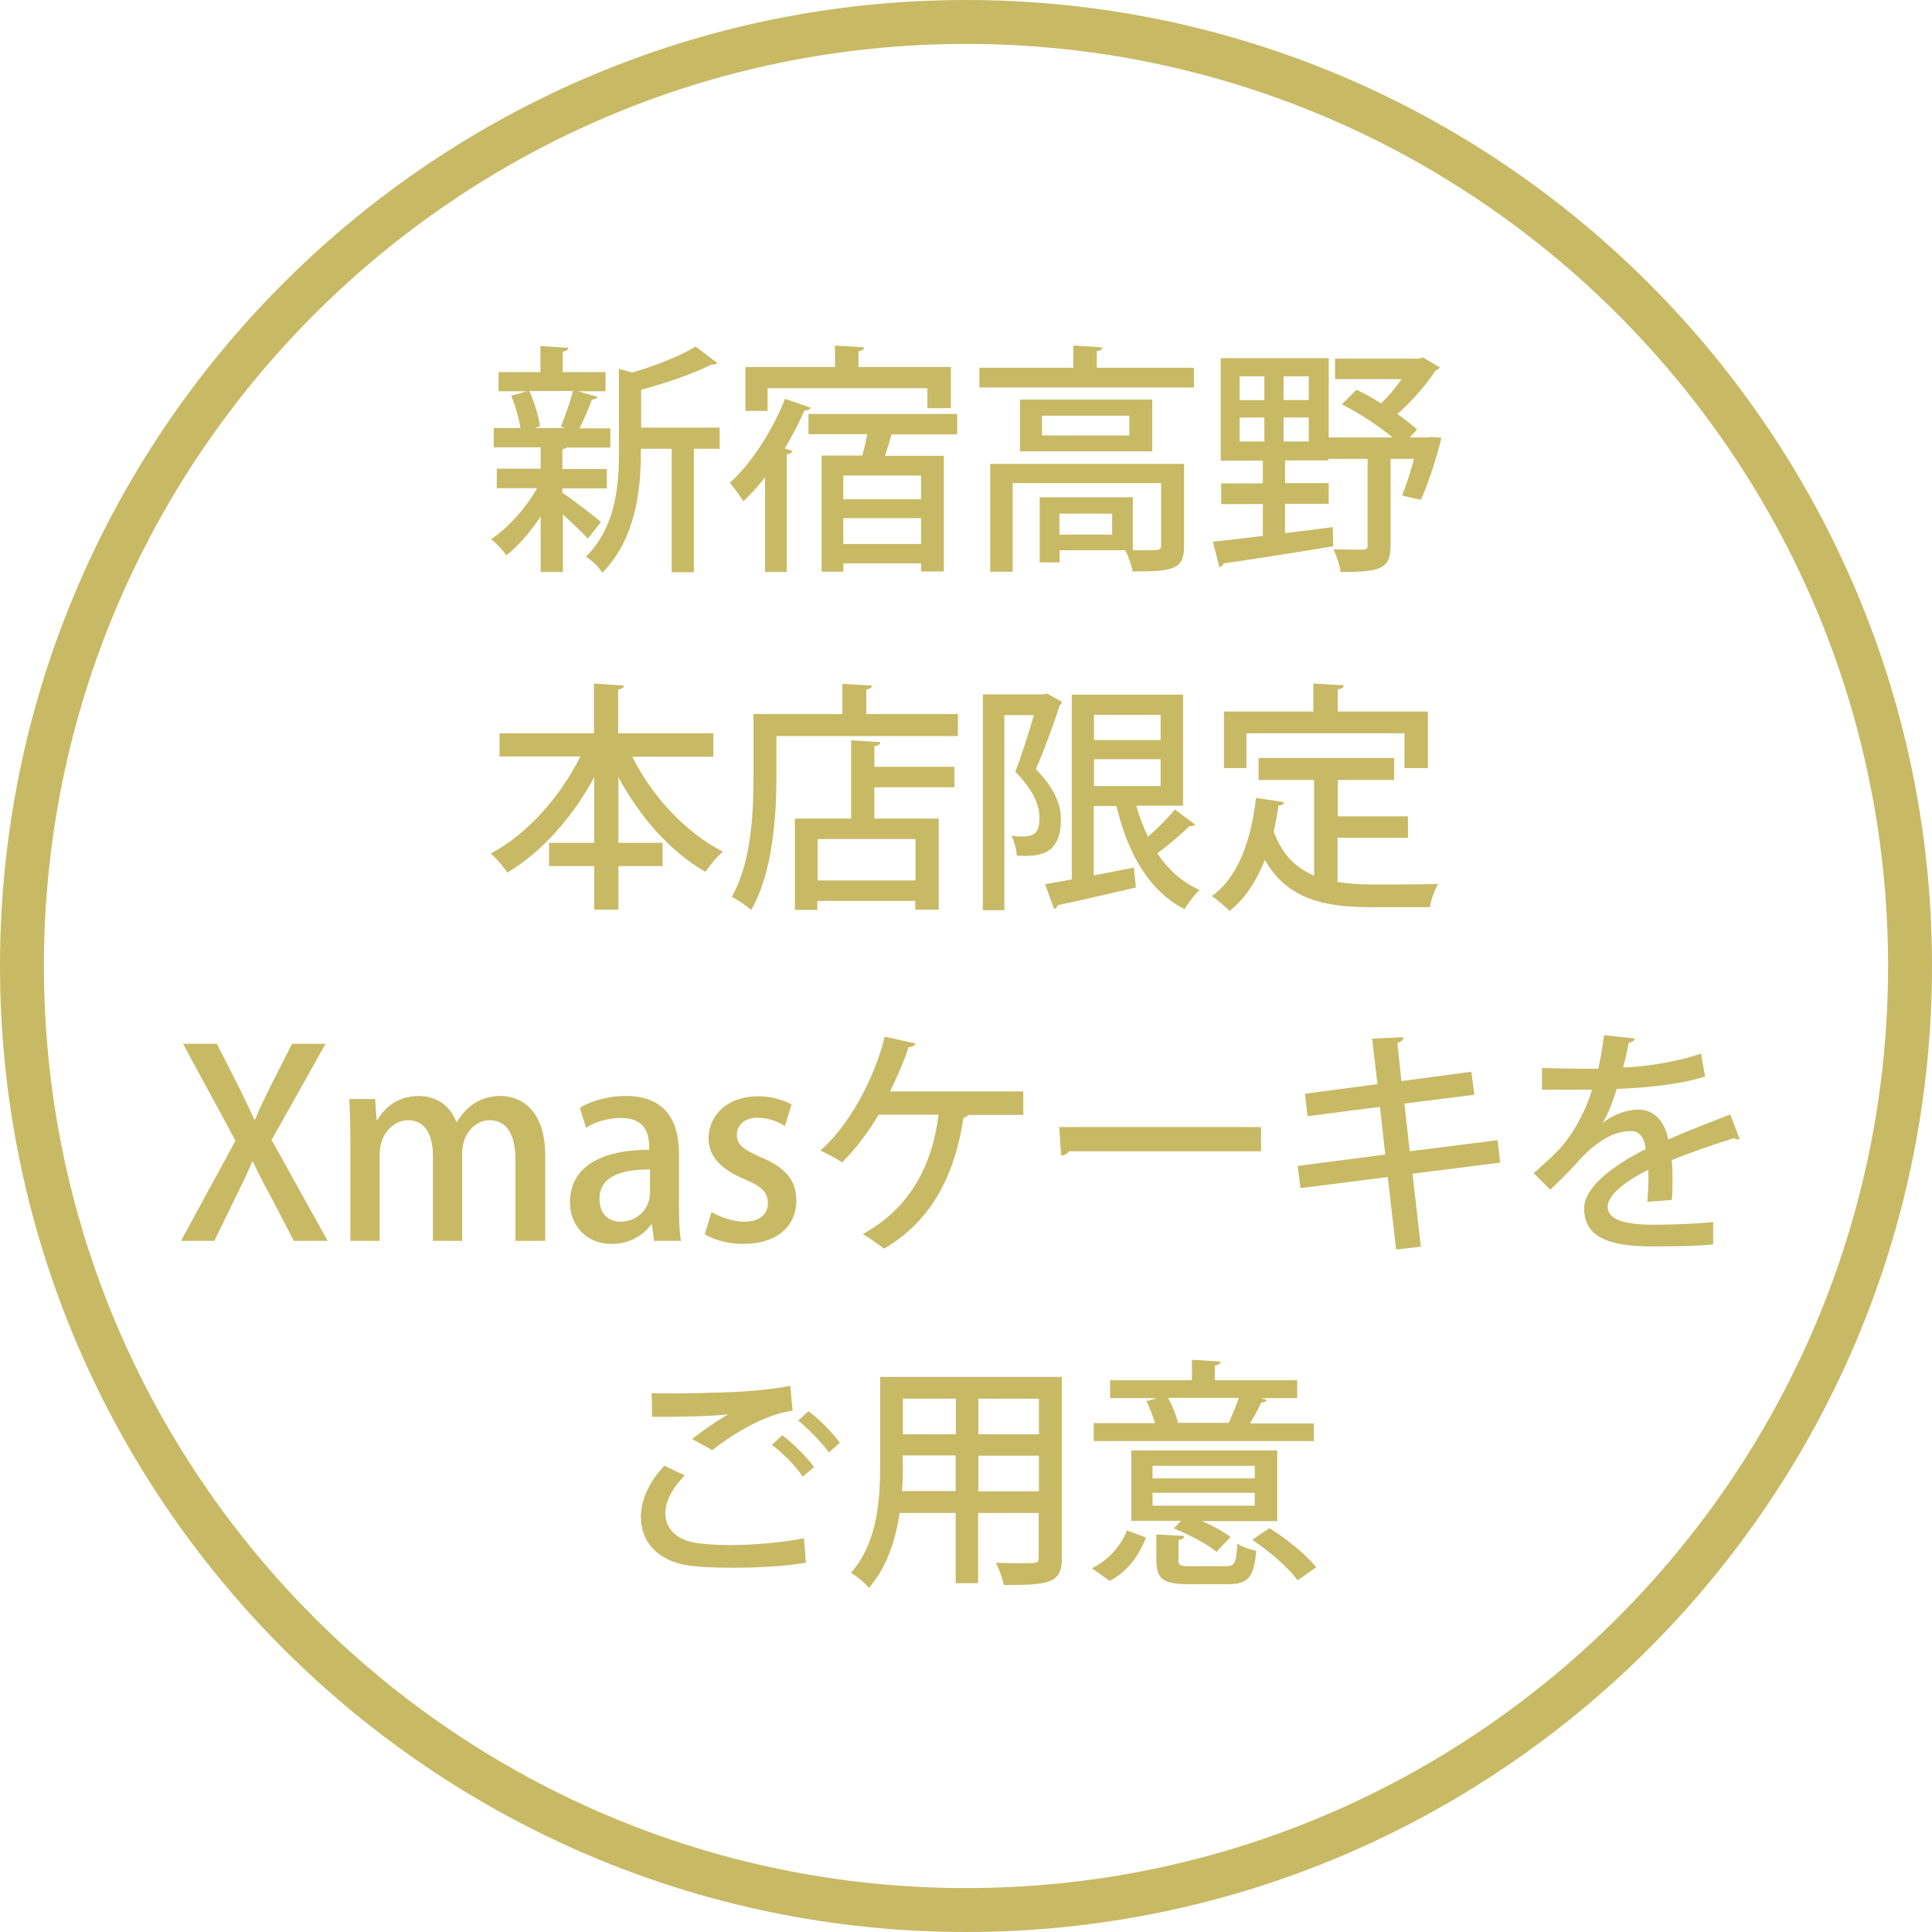 <?xml version="1.0" encoding="UTF-8"?><svg id="_レイヤー_2" xmlns="http://www.w3.org/2000/svg" viewBox="0 0 76.54 76.54"><defs><style>.cls-1{fill:none;stroke:#c8b965;stroke-width:1.74px;}.cls-2{fill:#c8b965;}</style></defs><g id="_レイヤー_1-2"><g><path class="cls-1" d="M38.27,75.67c20.62,0,37.4-16.78,37.4-37.4S58.89,.87,38.27,.87,.87,17.65,.87,38.27s16.78,37.4,37.4,37.4Z"/><g><path class="cls-2" d="M22.31,19.54c.32,.21,1.27,.94,1.5,1.14l-.52,.66c-.2-.22-.62-.62-.99-.96v2.28h-.88v-2.2c-.41,.62-.9,1.18-1.36,1.54-.14-.2-.41-.5-.6-.64,.66-.44,1.37-1.23,1.82-2.02h-1.6v-.77h1.74v-.85h-1.86v-.76h1.06c-.06-.38-.2-.89-.37-1.28l.63-.18h-1.13v-.76h1.66v-1.03l1.1,.07c0,.08-.07,.13-.22,.15v.81h1.7v.76h-1.1l.78,.22c-.02,.07-.1,.1-.22,.11-.11,.33-.32,.78-.49,1.14h1.22v.76h-1.73s-.09,.05-.17,.07v.78h1.76v.77h-1.76v.2Zm-.09-2.64c.16-.38,.37-.98,.48-1.41h-1.73c.21,.44,.37,1.02,.42,1.4l-.21,.07h1.21l-.17-.06Zm6.29,.04v.84h-1.02v4.89h-.88v-4.89h-1.22c0,1.1-.03,3.41-1.53,4.91-.11-.2-.44-.52-.65-.63,1.19-1.19,1.31-2.81,1.31-4.14v-3.31l.53,.15c.95-.28,1.92-.67,2.51-1.03l.87,.66s-.13,.07-.24,.05c-.69,.35-1.77,.73-2.79,1v1.5h3.12Z"/><path class="cls-2" d="M30.31,18.91c-.28,.35-.56,.67-.86,.95-.12-.18-.37-.56-.54-.73,.84-.75,1.69-2.06,2.19-3.33l1.02,.35c-.04,.08-.11,.11-.25,.11-.22,.51-.49,1.02-.78,1.51l.3,.09c0,.07-.09,.12-.22,.14v4.66h-.86v-3.75Zm.1-3.54v.91h-.88v-1.74h3.55v-.85l1.15,.07c0,.09-.07,.13-.22,.16v.62h3.66v1.63h-.93v-.79h-6.33Zm7.51,1.84h-2.6c-.07,.26-.16,.56-.26,.85h2.33v4.58h-.9v-.32h-3.08v.33h-.86v-4.6h1.61c.08-.27,.14-.57,.2-.85h-2.33v-.8h5.89v.8Zm-1.43,2.57v-.94h-3.08v.94h3.08Zm-3.08,1.77h3.08v-1.02h-3.08v1.02Z"/><path class="cls-2" d="M43.45,14.57h3.85v.78h-8.5v-.78h3.72v-.88l1.15,.07c0,.09-.07,.13-.22,.15v.66Zm3.46,3.83v3.24c0,.92-.43,1-2.04,1-.04-.26-.17-.61-.29-.84h-2.6v.48h-.79v-2.58h3.69v2.1c.22,0,.41,0,.57,0,.47,0,.55,0,.55-.18v-2.48h-5.88v3.51h-.89v-4.27h7.68Zm-6.5-2.57h5.24v2.05h-5.24v-2.05Zm4.33,1.42v-.78h-3.46v.78h3.46Zm-.68,3.93v-.83h-2.09v.83h2.09Z"/><path class="cls-2" d="M56.61,17.31l.49,.03-.03,.15c-.2,.77-.5,1.71-.78,2.31-.66-.14-.7-.16-.74-.18,.15-.36,.33-.91,.47-1.44h-.93v3.45c0,.94-.45,1.03-1.98,1.03-.03-.26-.16-.64-.28-.9,.3,0,.59,.02,.82,.02,.5,0,.53,0,.53-.17v-3.43h-1.55v.06h-1.72v.9h1.73v.82h-1.73v1.16c.62-.08,1.26-.15,1.89-.24l.02,.76c-1.6,.27-3.29,.53-4.35,.68-.02,.1-.1,.13-.16,.15l-.26-1.01c.54-.06,1.22-.13,1.98-.23v-1.26h-1.65v-.82h1.65v-.9h-1.67v-4.06h4.28v3.14h2.53c-.56-.46-1.33-.97-2.01-1.31l.58-.58c.32,.15,.65,.33,.97,.54,.3-.28,.58-.62,.82-.96h-2.64v-.81h3.32l.16-.05,.68,.4s-.1,.1-.17,.11c-.36,.55-.93,1.22-1.52,1.73,.31,.22,.57,.43,.78,.61l-.29,.32h.77Zm-7.5-2.4v.94h.98v-.94h-.98Zm0,1.63v.95h.98v-.95h-.98Zm2.74-.69v-.94h-1v.94h1Zm0,1.64v-.95h-1v.95h1Z"/></g><g><path class="cls-2" d="M28.26,29.98h-3.21c.78,1.57,2.12,3.01,3.59,3.76-.22,.18-.54,.56-.69,.8-1.39-.79-2.6-2.17-3.45-3.75v2.6h1.75v.92h-1.75v1.73h-.96v-1.73h-1.79v-.92h1.79v-2.6c-.86,1.6-2.07,2.96-3.44,3.78-.15-.23-.45-.57-.65-.76,1.43-.76,2.75-2.24,3.54-3.84h-3.2v-.92h3.74v-1.97l1.19,.08c0,.08-.08,.13-.23,.16v1.73h3.77v.92Z"/><path class="cls-2" d="M34.31,28.29h3.64v.87h-7.19v1.61c0,1.52-.14,3.79-1,5.28-.16-.15-.56-.42-.77-.52,.79-1.39,.86-3.37,.86-4.76v-2.48h3.52v-1.2l1.17,.07c0,.09-.07,.13-.22,.16v.97Zm.56,1.12c0,.09-.08,.13-.23,.15v.82h3.17v.81h-3.17v1.24h2.55v3.61h-.93v-.35h-3.88v.36h-.89v-3.62h2.23v-3.1l1.15,.07Zm1.4,5.47v-1.64h-3.88v1.64h3.88Z"/><path class="cls-2" d="M41.49,27.48l.59,.33s-.05,.1-.09,.12c-.25,.76-.61,1.76-.95,2.54,.74,.77,.99,1.39,.99,1.99,0,1.51-.99,1.47-1.75,1.44,0-.23-.1-.57-.21-.79,.14,.02,.28,.03,.39,.03,.49,0,.72-.1,.72-.76,0-.5-.26-1.1-.96-1.81,.27-.67,.54-1.56,.74-2.24h-1.17v7.73h-.85v-8.55h2.4l.14-.03Zm3.53,4.45c.12,.43,.28,.85,.46,1.22,.39-.34,.8-.76,1.07-1.08l.81,.61s-.13,.07-.24,.05c-.32,.32-.83,.75-1.27,1.08,.43,.64,.99,1.15,1.68,1.45-.2,.17-.47,.53-.6,.76-1.43-.74-2.25-2.21-2.7-4.09h-.9v2.75c.52-.1,1.05-.2,1.59-.31l.08,.79c-1.15,.27-2.34,.54-3.1,.7-.02,.09-.08,.14-.14,.15l-.36-.98c.31-.06,.66-.11,1.06-.19v-7.32h4.41v4.4h-1.85Zm.96-3.61h-2.64v1h2.64v-1Zm-2.64,1.76v1.06h2.64v-1.06h-2.64Z"/><path class="cls-2" d="M52.99,33.19v1.75c.42,.07,.89,.1,1.38,.1,.42,0,2.06,0,2.61-.02-.14,.21-.3,.65-.33,.92h-2.32c-1.92,0-3.33-.33-4.22-1.87-.33,.83-.78,1.53-1.4,2.02-.15-.16-.49-.45-.7-.59,1.03-.74,1.55-2.17,1.75-3.89l1.11,.17c-.02,.09-.1,.13-.22,.13-.05,.35-.11,.7-.19,1.03,.34,.93,.89,1.45,1.6,1.75v-3.79h-2.2v-.87h5.37v.87h-2.23v1.44h2.78v.85h-2.78Zm-3.61-4.14v1.38h-.89v-2.24h3.54v-1.11l1.2,.07c0,.09-.07,.14-.23,.16v.88h3.57v2.24h-.93v-1.38h-6.26Z"/></g><g><path class="cls-2" d="M12.98,49.16h-1.34l-.86-1.66c-.33-.59-.54-1.01-.76-1.48h-.03c-.19,.47-.4,.89-.69,1.48l-.81,1.66h-1.32l2.16-3.97-2.08-3.84h1.34l.87,1.71c.23,.47,.42,.86,.62,1.3h.02c.2-.48,.38-.84,.61-1.31l.86-1.7h1.33l-2.14,3.81,2.22,4Z"/><path class="cls-2" d="M21.58,49.16h-1.16v-3.22c0-.94-.31-1.56-1.02-1.56-.54,0-1.09,.49-1.09,1.31v3.47h-1.16v-3.39c0-.79-.3-1.39-.98-1.39-.53,0-1.13,.48-1.13,1.37v3.41h-1.16v-4.04c0-.63-.02-1.1-.04-1.58h1.02l.06,.83h.03c.28-.47,.79-.95,1.64-.95,.71,0,1.26,.4,1.49,1.03h.02c.38-.62,.93-1.03,1.74-1.03s1.76,.57,1.76,2.35v3.4Z"/><path class="cls-2" d="M26.9,47.82c0,.48,.01,.97,.08,1.34h-1.07l-.08-.65h-.03c-.32,.44-.87,.77-1.57,.77-1.05,0-1.65-.78-1.65-1.64,0-1.4,1.21-2.09,3.14-2.09,0-.42,0-1.26-1.13-1.26-.5,0-1.01,.15-1.37,.39l-.25-.79c.4-.25,1.06-.47,1.82-.47,1.65,0,2.11,1.09,2.11,2.29v2.12Zm-1.15-1.49c-.93,0-2,.17-2,1.17,0,.62,.39,.9,.83,.9,.64,0,1.17-.49,1.17-1.14v-.93Z"/><path class="cls-2" d="M31.08,44.6c-.22-.14-.61-.32-1.07-.32-.53,0-.82,.31-.82,.68s.25,.58,.94,.88c.93,.38,1.42,.89,1.42,1.71,0,1.08-.83,1.73-2.1,1.73-.59,0-1.15-.15-1.53-.38l.27-.88c.29,.17,.81,.38,1.29,.38,.63,0,.94-.31,.94-.73s-.23-.66-.91-.95c-1-.4-1.44-.96-1.44-1.61,0-.94,.77-1.68,1.95-1.68,.55,0,1.03,.15,1.34,.33l-.27,.86Z"/></g><g><path class="cls-2" d="M40.54,43.26v.91h-2.19c-.02,.06-.1,.1-.18,.11-.32,2.13-1.17,4.04-3.15,5.19-.21-.17-.58-.43-.84-.58,1.88-1.02,2.77-2.77,3-4.73h-2.37c-.43,.73-.95,1.4-1.45,1.89-.21-.15-.59-.34-.86-.47,1.11-.96,2.13-2.8,2.55-4.51l1.22,.27c-.03,.08-.12,.14-.27,.14-.17,.51-.46,1.2-.74,1.76h5.27Z"/><path class="cls-2" d="M41.97,44.65h7.99v.96h-7.61c-.06,.1-.18,.16-.31,.17l-.08-1.13Z"/><path class="cls-2" d="M55.96,46.5l.33,2.89-.98,.11-.33-2.87-3.46,.44-.11-.88,3.47-.45-.21-1.89-2.87,.37-.1-.89,2.87-.38-.21-1.8,1.24-.06c0,.1-.08,.18-.24,.23l.16,1.51,2.77-.37,.12,.91-2.77,.35,.21,1.89,3.48-.44,.1,.89-3.48,.44Z"/><path class="cls-2" d="M68.92,45.14s-.04,0-.06,0c-.06,0-.11-.02-.16-.05-.72,.22-1.71,.56-2.47,.87,.02,.21,.03,.45,.03,.72s0,.55-.03,.86l-.97,.07c.04-.41,.06-.95,.04-1.27-.9,.45-1.61,1-1.61,1.47s.59,.71,1.79,.71c.88,0,1.78-.04,2.39-.11v.89c-.53,.06-1.36,.08-2.4,.08-1.84,0-2.71-.42-2.71-1.51,0-.8,1.05-1.65,2.44-2.35-.05-.43-.24-.71-.57-.71-.67,0-1.37,.36-2.18,1.28-.25,.28-.61,.65-1.03,1.04l-.66-.65c.45-.4,.96-.85,1.26-1.24,.42-.54,.86-1.38,1.05-2.07h-.44c-.38,0-1.06,0-1.54,0v-.86c.56,.02,1.24,.03,1.65,.03h.58c.09-.42,.16-.82,.23-1.33l1.21,.13c-.02,.1-.1,.15-.23,.17-.07,.34-.14,.66-.23,.98,.71-.02,1.97-.17,3.09-.55l.16,.91c-1.05,.33-2.44,.45-3.5,.49-.19,.61-.39,1.1-.57,1.36h0c.38-.32,.94-.54,1.43-.54,.59,0,1.04,.42,1.18,1.18,.77-.34,1.72-.7,2.46-.99l.37,.99Z"/></g><g><path class="cls-2" d="M31.92,61.91c-.79,.14-1.89,.2-2.88,.2-.82,0-1.55-.04-1.95-.12-1.2-.26-1.7-1.04-1.7-1.89,0-.74,.39-1.47,.93-2.03l.81,.38c-.49,.49-.77,1.03-.77,1.5,0,.52,.33,.99,1.08,1.15,.33,.07,.86,.11,1.45,.11,.94,0,2.07-.09,2.96-.27l.08,.98Zm-4.5-4.9c.4-.32,1-.74,1.44-.98h0c-.59,.08-2.1,.11-3.03,.1,0-.24,0-.71-.02-.93,.91,.02,2.88-.02,3.74-.08,.56-.04,1.21-.11,1.76-.22l.09,.99c-1.2,.15-2.57,1.07-3.18,1.56l-.8-.44Zm4.38,1.49c-.24-.38-.83-.98-1.22-1.26l.41-.38c.44,.33,.98,.87,1.26,1.26l-.45,.38Zm1.04-.96c-.25-.35-.81-.94-1.22-1.26l.41-.37c.45,.33,.97,.87,1.24,1.25l-.43,.38Z"/><path class="cls-2" d="M42.07,54.54v7.16c0,.99-.43,1.11-2.31,1.09-.04-.25-.18-.64-.31-.88,.37,.02,.76,.02,1.04,.02,.63,0,.66,0,.66-.24v-1.75h-2.4v2.78h-.89v-2.78h-2.22c-.16,1.07-.51,2.17-1.22,2.97-.13-.18-.51-.5-.71-.6,1.06-1.19,1.16-2.91,1.16-4.28v-3.48h7.19Zm-6.3,3.49c0,.33,0,.68-.04,1.04h2.13v-1.41h-2.1v.36Zm2.1-2.62h-2.1v1.41h2.1v-1.41Zm3.29,1.41v-1.41h-2.4v1.41h2.4Zm-2.4,2.26h2.4v-1.41h-2.4v1.41Z"/><path class="cls-2" d="M45.4,60.92c-.28,.69-.7,1.33-1.44,1.71l-.7-.5c.67-.33,1.15-.9,1.39-1.5l.76,.29Zm6.65-4.54v.71h-8.72v-.71h2.43c-.09-.28-.21-.61-.34-.87l.42-.12h-1.86v-.71h3.24v-.81l1.13,.07c0,.09-.07,.13-.22,.16v.58h3.26v.71h-1.44l.24,.07c-.03,.07-.11,.1-.22,.1-.11,.25-.28,.55-.45,.83h2.53Zm-1.45,1.09v2.79h-2.98c.44,.19,.87,.43,1.13,.63-.51,.53-.53,.56-.55,.59-.36-.3-1.1-.69-1.7-.93l.29-.3h-1.97v-2.79h5.79Zm-.89,1.1v-.5h-4.05v.5h4.05Zm0,1.08v-.51h-4.05v.51h4.05Zm-3.03,2.14c0,.23,.08,.26,.5,.26h1.38c.35,0,.42-.11,.46-.9,.17,.13,.52,.24,.75,.29-.09,1.06-.33,1.32-1.11,1.32h-1.57c-1.02,0-1.28-.21-1.28-.97v-1l1.1,.06c0,.09-.07,.14-.22,.16v.78Zm2-5.42c.13-.29,.29-.67,.4-.99h-2.8c.17,.32,.33,.72,.39,.99h2.01Zm2.73,6.24c-.34-.48-1.13-1.16-1.8-1.61l.68-.46c.67,.41,1.47,1.06,1.85,1.55l-.73,.52Z"/></g></g></g></svg>